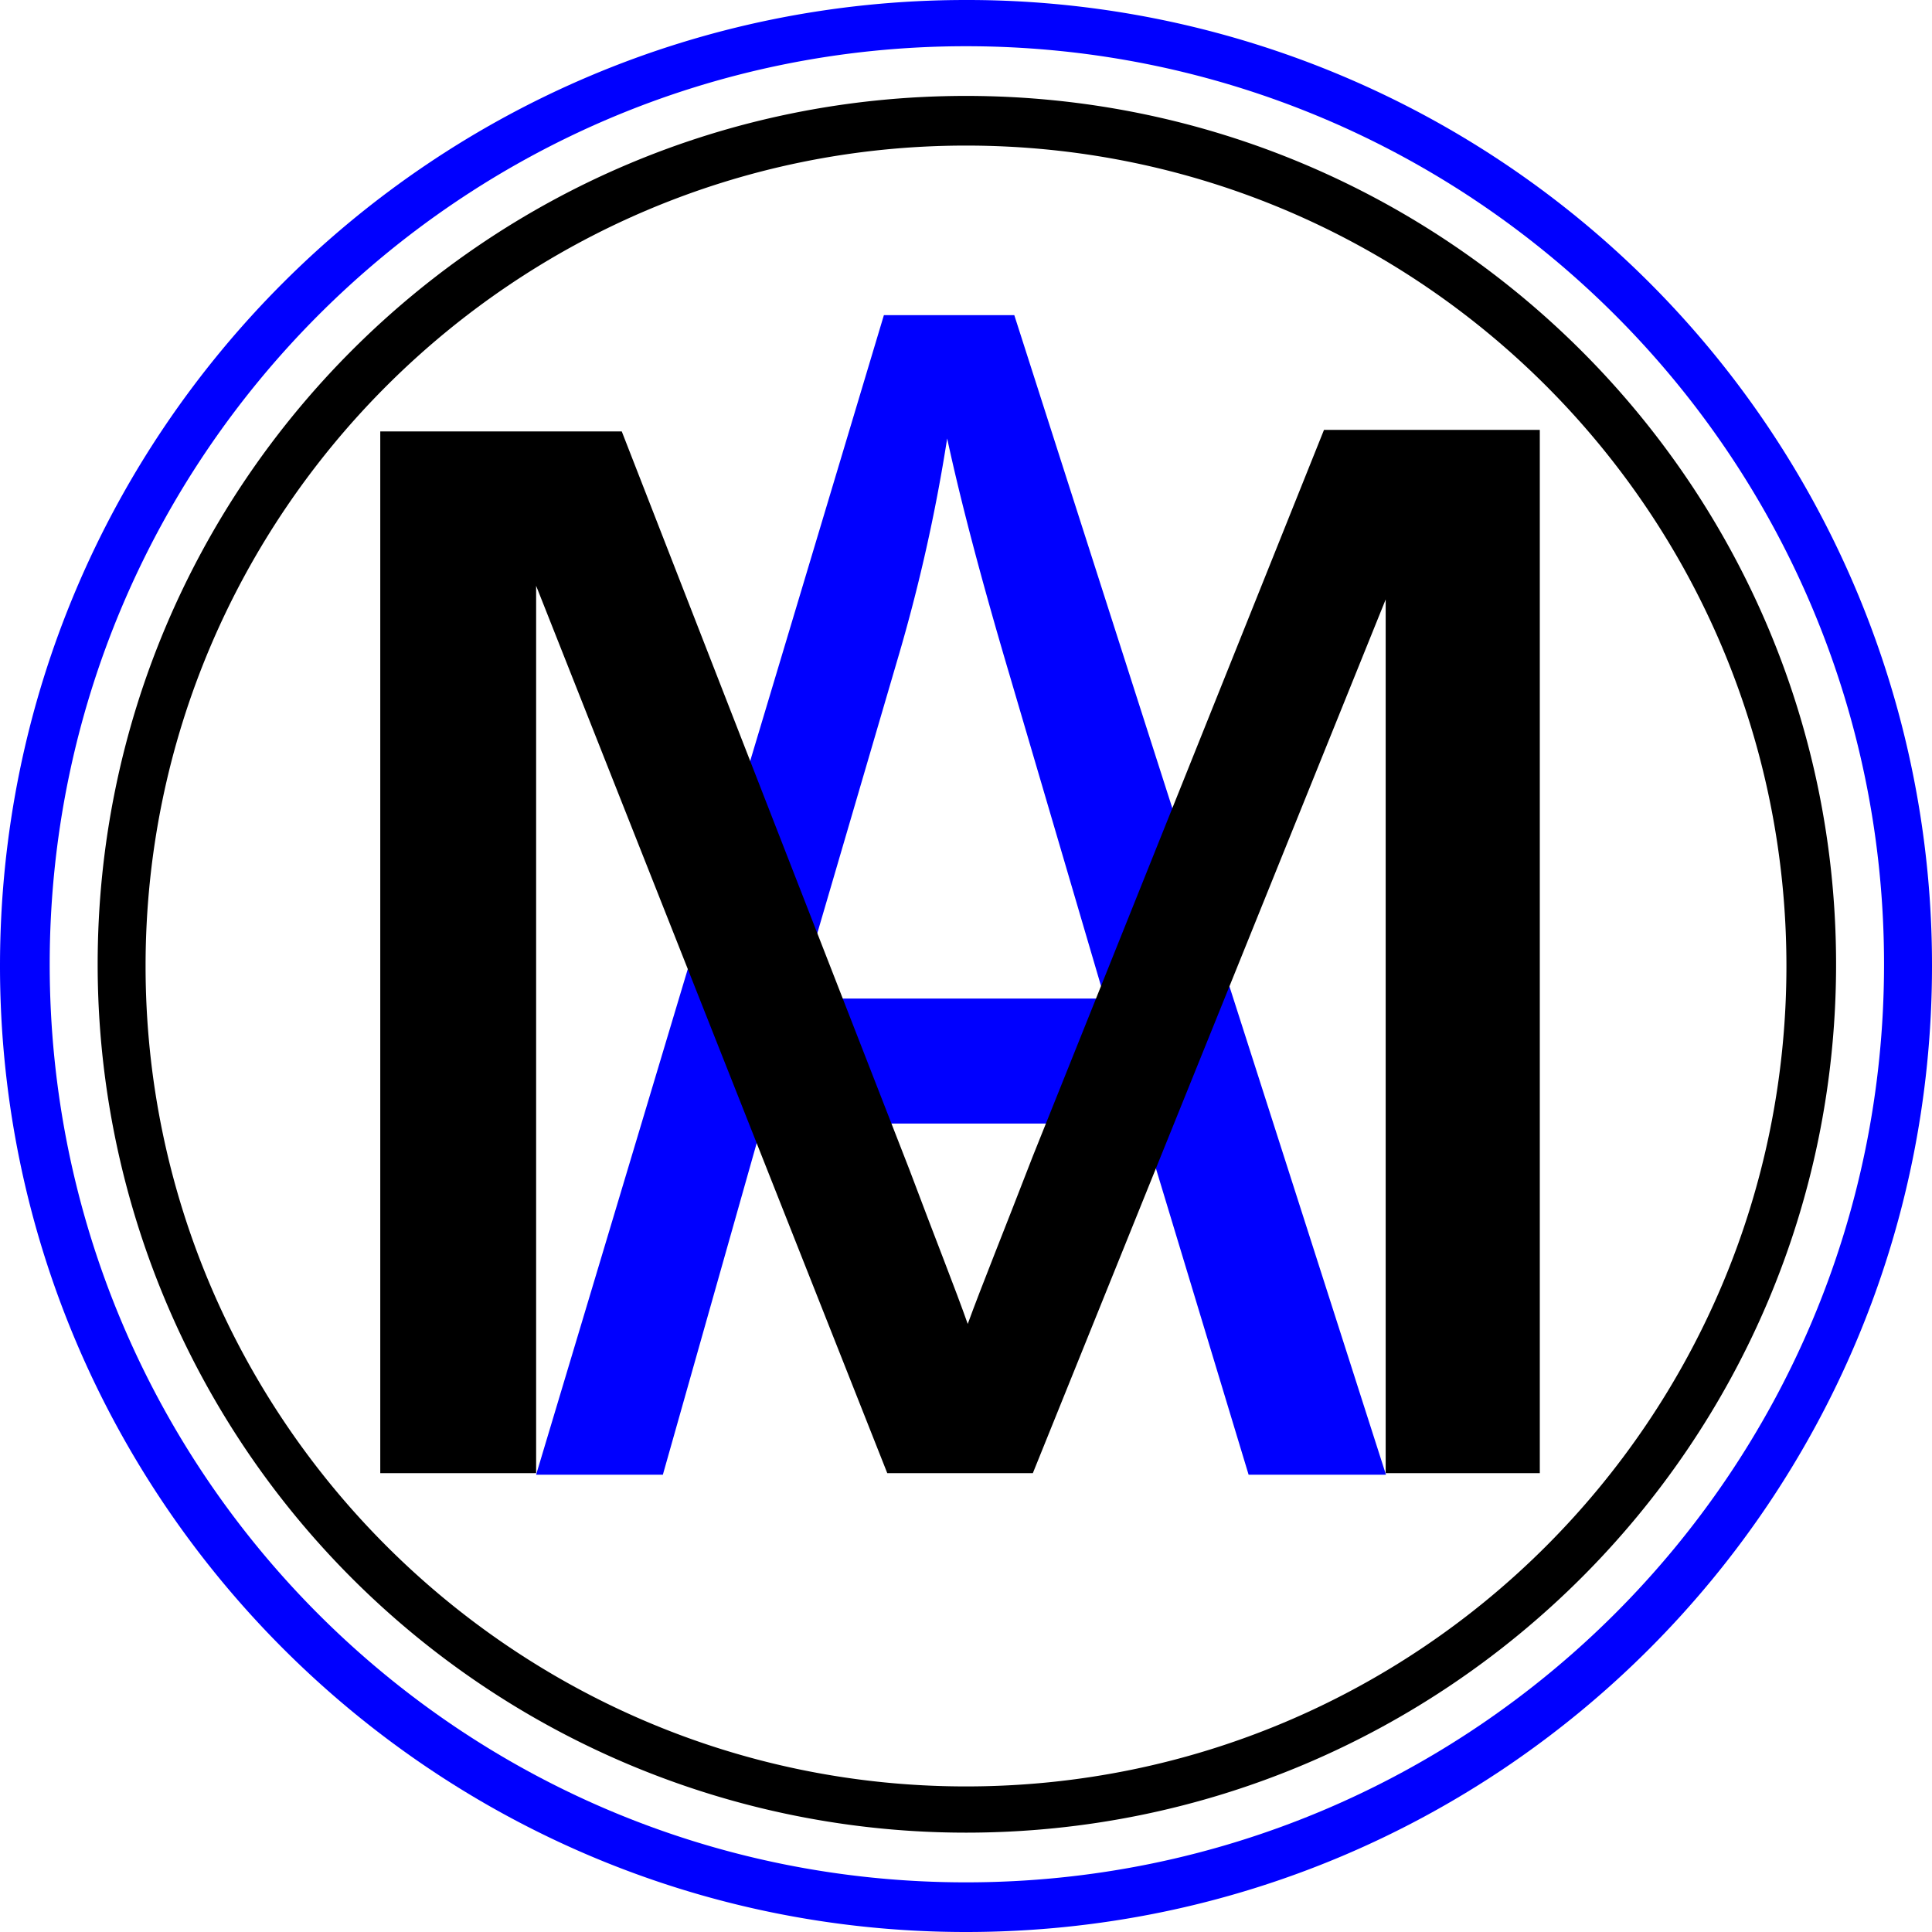 <svg id="Layer_1" data-name="Layer 1" xmlns="http://www.w3.org/2000/svg" viewBox="0 0 400 400"><defs><style>.cls-1{fill:blue;}</style></defs><path id="path5428" class="cls-1" d="M200,389.72c-105,0-189.71-85.11-189.71-190.07S95.39,9.57,200,9.57c105,0,190.07,85.11,190.07,190.08S305,389.72,200,389.72ZM200,0C89.72,0,0,89.36,0,200,0,310.28,89.72,400,200,400c110.63,0,200-89.72,200-200A199.77,199.77,0,0,0,200,0Z" transform="translate(0 0)"/><path id="path5430" d="M200,369.86c-93.62,0-169.86-76.24-169.86-169.86S106.38,30.14,200,30.14c94,0,169.86,76.24,169.86,169.86S294,369.86,200,369.86Zm0-350c-99.29,0-179.78,80.5-179.78,179.79A179.78,179.78,0,0,0,200,379.43c99.29,0,180.14-80.49,180.14-179.78S299.29,19.86,200,19.86Z" transform="translate(0 0)"/><path id="path5432" class="cls-1" d="M165.25,206.74h63.47l-19.5-66.31c-6-20.22-10.29-36.53-13.12-49.65a353,353,0,0,1-10.28,45.75ZM111,305.32,183,65.25h27l76.95,240.07H258.51l-22-72.7H157.81l-20.57,72.7Z" transform="translate(0 0)"/><path id="path5434" d="M78.73,305.32v-216h50L188.3,242.2c5.32,14.18,9.57,24.82,12.06,31.91,2.84-7.8,7.45-19.14,13.48-34.75L274.12,89H318.8V305H286.89V124.11L213.84,305H183.7L111,121.28V305H78.73Z" transform="translate(0 0)"/></svg>